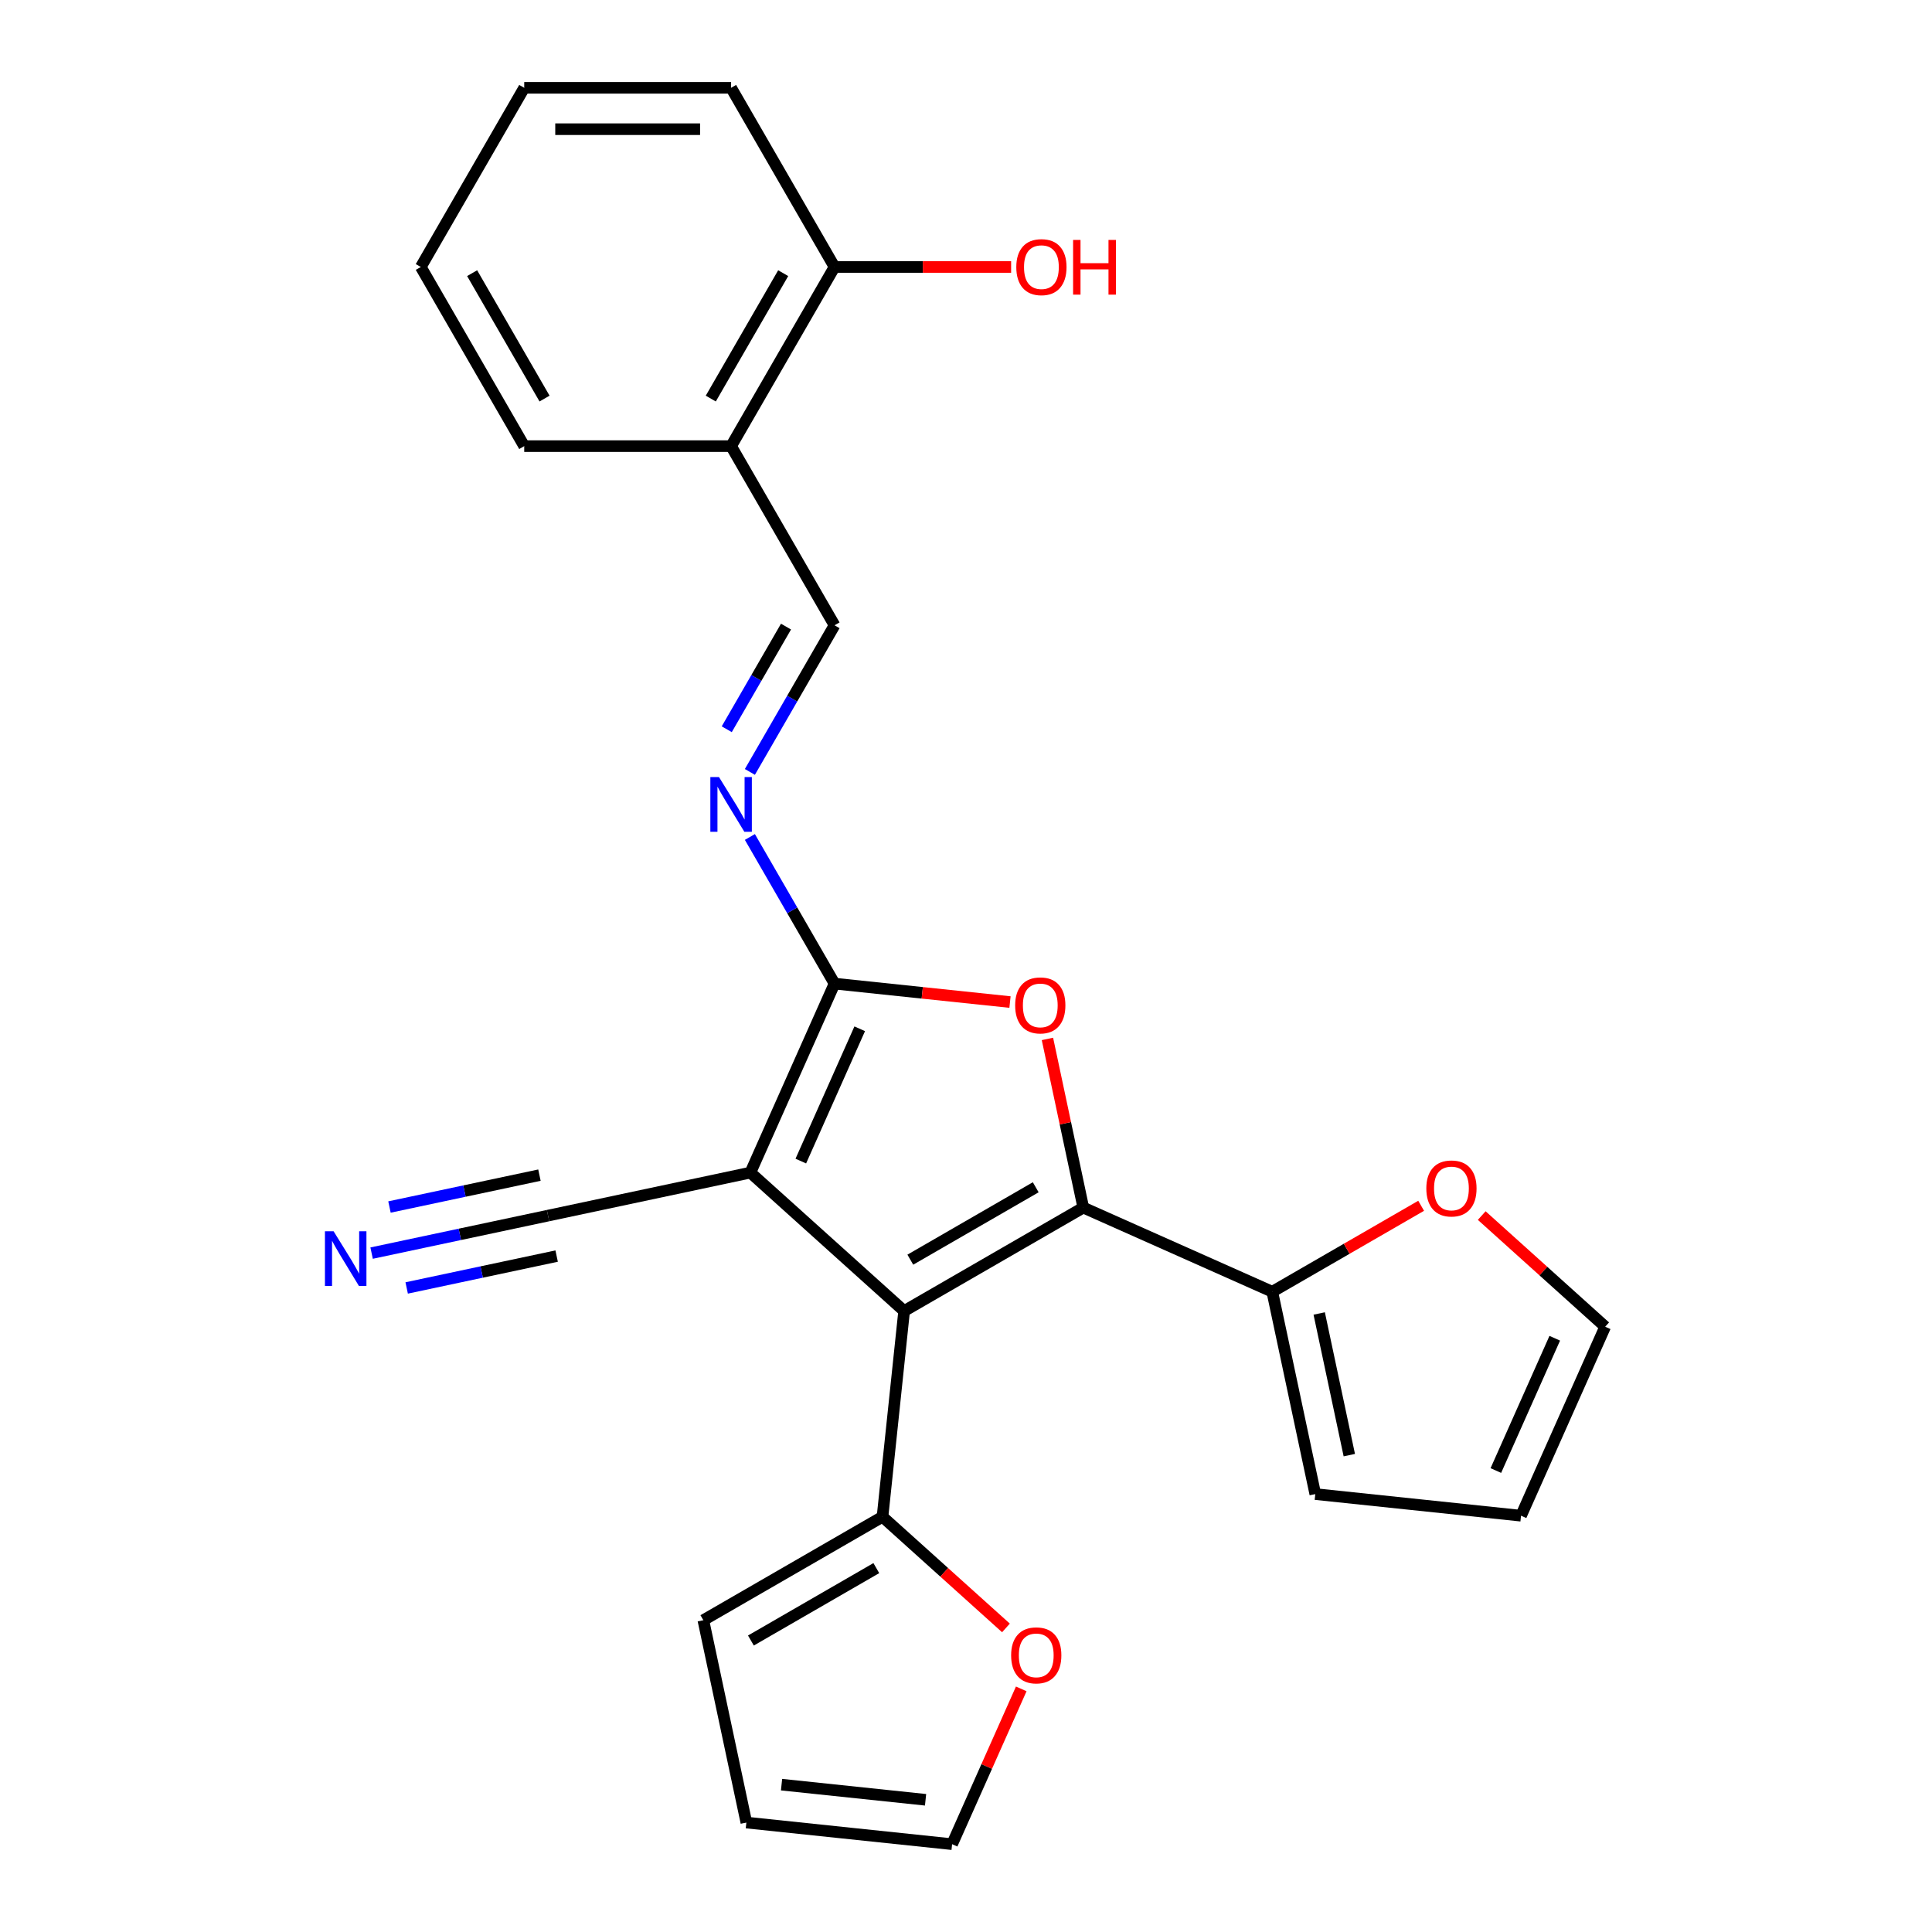 <?xml version='1.0' encoding='iso-8859-1'?>
<svg version='1.1' baseProfile='full'
              xmlns='http://www.w3.org/2000/svg'
                      xmlns:rdkit='http://www.rdkit.org/xml'
                      xmlns:xlink='http://www.w3.org/1999/xlink'
                  xml:space='preserve'
width='1000px' height='1000px' viewBox='0 0 1000 1000'>
<!-- END OF HEADER -->
<rect style='opacity:1.0;fill:#FFFFFF;stroke:none' width='1000' height='1000' x='0' y='0'> </rect>
<path class='bond-0' d='M 467.977,678.585 L 388.403,606.936' style='fill:none;fill-rule:evenodd;stroke:#000000;stroke-width:6px;stroke-linecap:butt;stroke-linejoin:miter;stroke-opacity:1' />
<path class='bond-1' d='M 467.977,678.585 L 560.71,625.046' style='fill:none;fill-rule:evenodd;stroke:#000000;stroke-width:6px;stroke-linecap:butt;stroke-linejoin:miter;stroke-opacity:1' />
<path class='bond-1' d='M 471.179,652.007 L 536.092,614.53' style='fill:none;fill-rule:evenodd;stroke:#000000;stroke-width:6px;stroke-linecap:butt;stroke-linejoin:miter;stroke-opacity:1' />
<path class='bond-6' d='M 467.977,678.585 L 456.785,785.076' style='fill:none;fill-rule:evenodd;stroke:#000000;stroke-width:6px;stroke-linecap:butt;stroke-linejoin:miter;stroke-opacity:1' />
<path class='bond-2' d='M 388.403,606.936 L 431.956,509.115' style='fill:none;fill-rule:evenodd;stroke:#000000;stroke-width:6px;stroke-linecap:butt;stroke-linejoin:miter;stroke-opacity:1' />
<path class='bond-2' d='M 414.5,600.973 L 444.987,532.499' style='fill:none;fill-rule:evenodd;stroke:#000000;stroke-width:6px;stroke-linecap:butt;stroke-linejoin:miter;stroke-opacity:1' />
<path class='bond-7' d='M 388.403,606.936 L 283.665,629.198' style='fill:none;fill-rule:evenodd;stroke:#000000;stroke-width:6px;stroke-linecap:butt;stroke-linejoin:miter;stroke-opacity:1' />
<path class='bond-3' d='M 560.71,625.046 L 551.431,581.395' style='fill:none;fill-rule:evenodd;stroke:#000000;stroke-width:6px;stroke-linecap:butt;stroke-linejoin:miter;stroke-opacity:1' />
<path class='bond-3' d='M 551.431,581.395 L 542.153,537.745' style='fill:none;fill-rule:evenodd;stroke:#FF0000;stroke-width:6px;stroke-linecap:butt;stroke-linejoin:miter;stroke-opacity:1' />
<path class='bond-5' d='M 560.71,625.046 L 658.53,668.598' style='fill:none;fill-rule:evenodd;stroke:#000000;stroke-width:6px;stroke-linecap:butt;stroke-linejoin:miter;stroke-opacity:1' />
<path class='bond-4' d='M 431.956,509.115 L 410.046,471.168' style='fill:none;fill-rule:evenodd;stroke:#000000;stroke-width:6px;stroke-linecap:butt;stroke-linejoin:miter;stroke-opacity:1' />
<path class='bond-4' d='M 410.046,471.168 L 388.137,433.22' style='fill:none;fill-rule:evenodd;stroke:#0000FF;stroke-width:6px;stroke-linecap:butt;stroke-linejoin:miter;stroke-opacity:1' />
<path class='bond-25' d='M 431.956,509.115 L 477.363,513.888' style='fill:none;fill-rule:evenodd;stroke:#000000;stroke-width:6px;stroke-linecap:butt;stroke-linejoin:miter;stroke-opacity:1' />
<path class='bond-25' d='M 477.363,513.888 L 522.77,518.66' style='fill:none;fill-rule:evenodd;stroke:#FF0000;stroke-width:6px;stroke-linecap:butt;stroke-linejoin:miter;stroke-opacity:1' />
<path class='bond-9' d='M 388.137,399.546 L 410.046,361.599' style='fill:none;fill-rule:evenodd;stroke:#0000FF;stroke-width:6px;stroke-linecap:butt;stroke-linejoin:miter;stroke-opacity:1' />
<path class='bond-9' d='M 410.046,361.599 L 431.956,323.651' style='fill:none;fill-rule:evenodd;stroke:#000000;stroke-width:6px;stroke-linecap:butt;stroke-linejoin:miter;stroke-opacity:1' />
<path class='bond-9' d='M 376.164,377.454 L 391.5,350.891' style='fill:none;fill-rule:evenodd;stroke:#0000FF;stroke-width:6px;stroke-linecap:butt;stroke-linejoin:miter;stroke-opacity:1' />
<path class='bond-9' d='M 391.5,350.891 L 406.836,324.327' style='fill:none;fill-rule:evenodd;stroke:#000000;stroke-width:6px;stroke-linecap:butt;stroke-linejoin:miter;stroke-opacity:1' />
<path class='bond-11' d='M 658.53,668.598 L 697.058,646.354' style='fill:none;fill-rule:evenodd;stroke:#000000;stroke-width:6px;stroke-linecap:butt;stroke-linejoin:miter;stroke-opacity:1' />
<path class='bond-11' d='M 697.058,646.354 L 735.585,624.11' style='fill:none;fill-rule:evenodd;stroke:#FF0000;stroke-width:6px;stroke-linecap:butt;stroke-linejoin:miter;stroke-opacity:1' />
<path class='bond-13' d='M 658.53,668.598 L 680.793,773.336' style='fill:none;fill-rule:evenodd;stroke:#000000;stroke-width:6px;stroke-linecap:butt;stroke-linejoin:miter;stroke-opacity:1' />
<path class='bond-13' d='M 682.817,679.856 L 698.401,753.173' style='fill:none;fill-rule:evenodd;stroke:#000000;stroke-width:6px;stroke-linecap:butt;stroke-linejoin:miter;stroke-opacity:1' />
<path class='bond-12' d='M 456.785,785.076 L 488.733,813.843' style='fill:none;fill-rule:evenodd;stroke:#000000;stroke-width:6px;stroke-linecap:butt;stroke-linejoin:miter;stroke-opacity:1' />
<path class='bond-12' d='M 488.733,813.843 L 520.682,842.609' style='fill:none;fill-rule:evenodd;stroke:#FF0000;stroke-width:6px;stroke-linecap:butt;stroke-linejoin:miter;stroke-opacity:1' />
<path class='bond-14' d='M 456.785,785.076 L 364.053,838.615' style='fill:none;fill-rule:evenodd;stroke:#000000;stroke-width:6px;stroke-linecap:butt;stroke-linejoin:miter;stroke-opacity:1' />
<path class='bond-14' d='M 453.583,811.653 L 388.67,849.13' style='fill:none;fill-rule:evenodd;stroke:#000000;stroke-width:6px;stroke-linecap:butt;stroke-linejoin:miter;stroke-opacity:1' />
<path class='bond-8' d='M 283.665,629.198 L 238.005,638.904' style='fill:none;fill-rule:evenodd;stroke:#000000;stroke-width:6px;stroke-linecap:butt;stroke-linejoin:miter;stroke-opacity:1' />
<path class='bond-8' d='M 238.005,638.904 L 192.344,648.609' style='fill:none;fill-rule:evenodd;stroke:#0000FF;stroke-width:6px;stroke-linecap:butt;stroke-linejoin:miter;stroke-opacity:1' />
<path class='bond-8' d='M 279.213,608.251 L 240.401,616.5' style='fill:none;fill-rule:evenodd;stroke:#000000;stroke-width:6px;stroke-linecap:butt;stroke-linejoin:miter;stroke-opacity:1' />
<path class='bond-8' d='M 240.401,616.5 L 201.59,624.75' style='fill:none;fill-rule:evenodd;stroke:#0000FF;stroke-width:6px;stroke-linecap:butt;stroke-linejoin:miter;stroke-opacity:1' />
<path class='bond-8' d='M 288.118,650.146 L 249.306,658.396' style='fill:none;fill-rule:evenodd;stroke:#000000;stroke-width:6px;stroke-linecap:butt;stroke-linejoin:miter;stroke-opacity:1' />
<path class='bond-8' d='M 249.306,658.396 L 210.495,666.645' style='fill:none;fill-rule:evenodd;stroke:#0000FF;stroke-width:6px;stroke-linecap:butt;stroke-linejoin:miter;stroke-opacity:1' />
<path class='bond-10' d='M 431.956,323.651 L 378.417,230.919' style='fill:none;fill-rule:evenodd;stroke:#000000;stroke-width:6px;stroke-linecap:butt;stroke-linejoin:miter;stroke-opacity:1' />
<path class='bond-17' d='M 378.417,230.919 L 431.956,138.187' style='fill:none;fill-rule:evenodd;stroke:#000000;stroke-width:6px;stroke-linecap:butt;stroke-linejoin:miter;stroke-opacity:1' />
<path class='bond-17' d='M 367.901,206.301 L 405.378,141.389' style='fill:none;fill-rule:evenodd;stroke:#000000;stroke-width:6px;stroke-linecap:butt;stroke-linejoin:miter;stroke-opacity:1' />
<path class='bond-21' d='M 378.417,230.919 L 271.339,230.919' style='fill:none;fill-rule:evenodd;stroke:#000000;stroke-width:6px;stroke-linecap:butt;stroke-linejoin:miter;stroke-opacity:1' />
<path class='bond-16' d='M 766.939,629.175 L 798.888,657.942' style='fill:none;fill-rule:evenodd;stroke:#FF0000;stroke-width:6px;stroke-linecap:butt;stroke-linejoin:miter;stroke-opacity:1' />
<path class='bond-16' d='M 798.888,657.942 L 830.836,686.708' style='fill:none;fill-rule:evenodd;stroke:#000000;stroke-width:6px;stroke-linecap:butt;stroke-linejoin:miter;stroke-opacity:1' />
<path class='bond-15' d='M 528.596,874.162 L 510.701,914.354' style='fill:none;fill-rule:evenodd;stroke:#FF0000;stroke-width:6px;stroke-linecap:butt;stroke-linejoin:miter;stroke-opacity:1' />
<path class='bond-15' d='M 510.701,914.354 L 492.807,954.545' style='fill:none;fill-rule:evenodd;stroke:#000000;stroke-width:6px;stroke-linecap:butt;stroke-linejoin:miter;stroke-opacity:1' />
<path class='bond-18' d='M 680.793,773.336 L 787.284,784.529' style='fill:none;fill-rule:evenodd;stroke:#000000;stroke-width:6px;stroke-linecap:butt;stroke-linejoin:miter;stroke-opacity:1' />
<path class='bond-19' d='M 364.053,838.615 L 386.315,943.353' style='fill:none;fill-rule:evenodd;stroke:#000000;stroke-width:6px;stroke-linecap:butt;stroke-linejoin:miter;stroke-opacity:1' />
<path class='bond-26' d='M 492.807,954.545 L 386.315,943.353' style='fill:none;fill-rule:evenodd;stroke:#000000;stroke-width:6px;stroke-linecap:butt;stroke-linejoin:miter;stroke-opacity:1' />
<path class='bond-26' d='M 479.071,931.568 L 404.528,923.733' style='fill:none;fill-rule:evenodd;stroke:#000000;stroke-width:6px;stroke-linecap:butt;stroke-linejoin:miter;stroke-opacity:1' />
<path class='bond-27' d='M 830.836,686.708 L 787.284,784.529' style='fill:none;fill-rule:evenodd;stroke:#000000;stroke-width:6px;stroke-linecap:butt;stroke-linejoin:miter;stroke-opacity:1' />
<path class='bond-27' d='M 804.739,692.671 L 774.253,761.145' style='fill:none;fill-rule:evenodd;stroke:#000000;stroke-width:6px;stroke-linecap:butt;stroke-linejoin:miter;stroke-opacity:1' />
<path class='bond-20' d='M 431.956,138.187 L 477.656,138.187' style='fill:none;fill-rule:evenodd;stroke:#000000;stroke-width:6px;stroke-linecap:butt;stroke-linejoin:miter;stroke-opacity:1' />
<path class='bond-20' d='M 477.656,138.187 L 523.356,138.187' style='fill:none;fill-rule:evenodd;stroke:#FF0000;stroke-width:6px;stroke-linecap:butt;stroke-linejoin:miter;stroke-opacity:1' />
<path class='bond-22' d='M 431.956,138.187 L 378.417,45.455' style='fill:none;fill-rule:evenodd;stroke:#000000;stroke-width:6px;stroke-linecap:butt;stroke-linejoin:miter;stroke-opacity:1' />
<path class='bond-23' d='M 271.339,230.919 L 217.8,138.187' style='fill:none;fill-rule:evenodd;stroke:#000000;stroke-width:6px;stroke-linecap:butt;stroke-linejoin:miter;stroke-opacity:1' />
<path class='bond-23' d='M 281.854,206.301 L 244.377,141.389' style='fill:none;fill-rule:evenodd;stroke:#000000;stroke-width:6px;stroke-linecap:butt;stroke-linejoin:miter;stroke-opacity:1' />
<path class='bond-28' d='M 378.417,45.455 L 271.339,45.455' style='fill:none;fill-rule:evenodd;stroke:#000000;stroke-width:6px;stroke-linecap:butt;stroke-linejoin:miter;stroke-opacity:1' />
<path class='bond-28' d='M 362.355,66.87 L 287.4,66.87' style='fill:none;fill-rule:evenodd;stroke:#000000;stroke-width:6px;stroke-linecap:butt;stroke-linejoin:miter;stroke-opacity:1' />
<path class='bond-24' d='M 217.8,138.187 L 271.339,45.455' style='fill:none;fill-rule:evenodd;stroke:#000000;stroke-width:6px;stroke-linecap:butt;stroke-linejoin:miter;stroke-opacity:1' />
<path  class='atom-4' d='M 525.447 520.388
Q 525.447 513.588, 528.807 509.788
Q 532.167 505.988, 538.447 505.988
Q 544.727 505.988, 548.087 509.788
Q 551.447 513.588, 551.447 520.388
Q 551.447 527.268, 548.047 531.188
Q 544.647 535.068, 538.447 535.068
Q 532.207 535.068, 528.807 531.188
Q 525.447 527.308, 525.447 520.388
M 538.447 531.868
Q 542.767 531.868, 545.087 528.988
Q 547.447 526.068, 547.447 520.388
Q 547.447 514.828, 545.087 512.028
Q 542.767 509.188, 538.447 509.188
Q 534.127 509.188, 531.767 511.988
Q 529.447 514.788, 529.447 520.388
Q 529.447 526.108, 531.767 528.988
Q 534.127 531.868, 538.447 531.868
' fill='#FF0000'/>
<path  class='atom-5' d='M 372.157 402.223
L 381.437 417.223
Q 382.357 418.703, 383.837 421.383
Q 385.317 424.063, 385.397 424.223
L 385.397 402.223
L 389.157 402.223
L 389.157 430.543
L 385.277 430.543
L 375.317 414.143
Q 374.157 412.223, 372.917 410.023
Q 371.717 407.823, 371.357 407.143
L 371.357 430.543
L 367.677 430.543
L 367.677 402.223
L 372.157 402.223
' fill='#0000FF'/>
<path  class='atom-9' d='M 172.667 637.301
L 181.947 652.301
Q 182.867 653.781, 184.347 656.461
Q 185.827 659.141, 185.907 659.301
L 185.907 637.301
L 189.667 637.301
L 189.667 665.621
L 185.787 665.621
L 175.827 649.221
Q 174.667 647.301, 173.427 645.101
Q 172.227 642.901, 171.867 642.221
L 171.867 665.621
L 168.187 665.621
L 168.187 637.301
L 172.667 637.301
' fill='#0000FF'/>
<path  class='atom-12' d='M 738.262 615.139
Q 738.262 608.339, 741.622 604.539
Q 744.982 600.739, 751.262 600.739
Q 757.542 600.739, 760.902 604.539
Q 764.262 608.339, 764.262 615.139
Q 764.262 622.019, 760.862 625.939
Q 757.462 629.819, 751.262 629.819
Q 745.022 629.819, 741.622 625.939
Q 738.262 622.059, 738.262 615.139
M 751.262 626.619
Q 755.582 626.619, 757.902 623.739
Q 760.262 620.819, 760.262 615.139
Q 760.262 609.579, 757.902 606.779
Q 755.582 603.939, 751.262 603.939
Q 746.942 603.939, 744.582 606.739
Q 742.262 609.539, 742.262 615.139
Q 742.262 620.859, 744.582 623.739
Q 746.942 626.619, 751.262 626.619
' fill='#FF0000'/>
<path  class='atom-13' d='M 523.359 856.805
Q 523.359 850.005, 526.719 846.205
Q 530.079 842.405, 536.359 842.405
Q 542.639 842.405, 545.999 846.205
Q 549.359 850.005, 549.359 856.805
Q 549.359 863.685, 545.959 867.605
Q 542.559 871.485, 536.359 871.485
Q 530.119 871.485, 526.719 867.605
Q 523.359 863.725, 523.359 856.805
M 536.359 868.285
Q 540.679 868.285, 542.999 865.405
Q 545.359 862.485, 545.359 856.805
Q 545.359 851.245, 542.999 848.445
Q 540.679 845.605, 536.359 845.605
Q 532.039 845.605, 529.679 848.405
Q 527.359 851.205, 527.359 856.805
Q 527.359 862.525, 529.679 865.405
Q 532.039 868.285, 536.359 868.285
' fill='#FF0000'/>
<path  class='atom-21' d='M 526.033 138.267
Q 526.033 131.467, 529.393 127.667
Q 532.753 123.867, 539.033 123.867
Q 545.313 123.867, 548.673 127.667
Q 552.033 131.467, 552.033 138.267
Q 552.033 145.147, 548.633 149.067
Q 545.233 152.947, 539.033 152.947
Q 532.793 152.947, 529.393 149.067
Q 526.033 145.187, 526.033 138.267
M 539.033 149.747
Q 543.353 149.747, 545.673 146.867
Q 548.033 143.947, 548.033 138.267
Q 548.033 132.707, 545.673 129.907
Q 543.353 127.067, 539.033 127.067
Q 534.713 127.067, 532.353 129.867
Q 530.033 132.667, 530.033 138.267
Q 530.033 143.987, 532.353 146.867
Q 534.713 149.747, 539.033 149.747
' fill='#FF0000'/>
<path  class='atom-21' d='M 555.433 124.187
L 559.273 124.187
L 559.273 136.227
L 573.753 136.227
L 573.753 124.187
L 577.593 124.187
L 577.593 152.507
L 573.753 152.507
L 573.753 139.427
L 559.273 139.427
L 559.273 152.507
L 555.433 152.507
L 555.433 124.187
' fill='#FF0000'/>
</svg>
